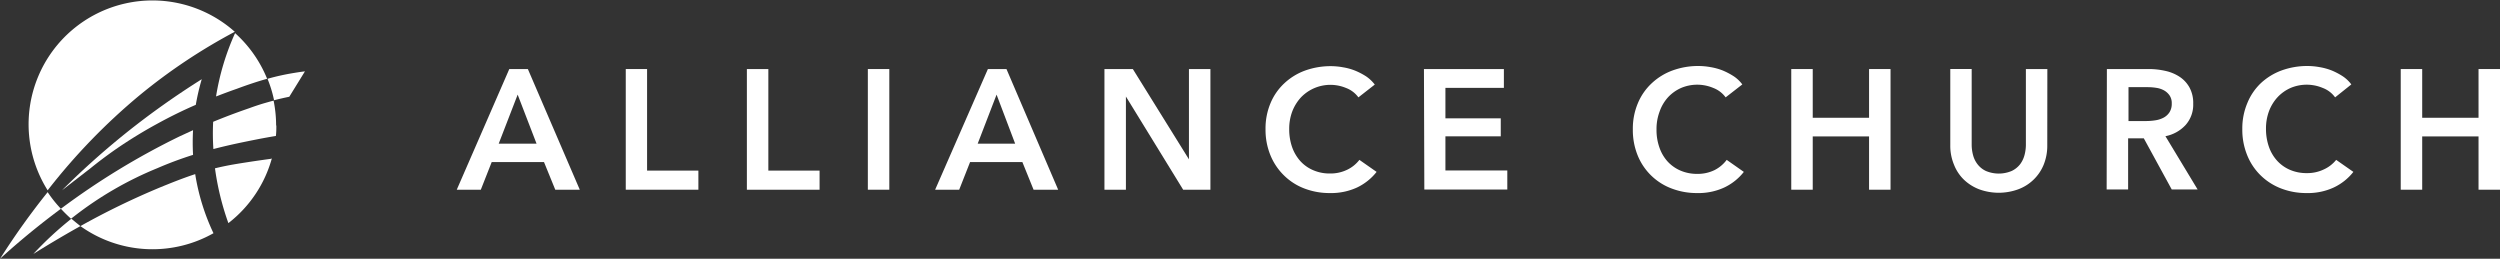 <svg viewBox="0 0 328.4 33.99" xmlns="http://www.w3.org/2000/svg"><rect x="0" y="0" width="328.4" height="33.99" fill="#333333" stroke="none"/><g fill="#fff"><path d="m66.9 9.07h2.44l6.82 15.85h-3.22l-1.48-3.63h-6.87l-1.43 3.63h-3.16zm3.58 9.8-2.48-6.44-2.49 6.44z"/><path d="m82.2 9.07h2.8v13.34h6.74v2.51h-9.54z"/><path d="m98.11 9.07h2.82v13.34h6.73v2.51h-9.55z"/><path d="m114 9.07h2.82v15.85h-2.82z"/><path d="m129.77 9.07h2.44l6.79 15.85h-3.23l-1.47-3.63h-6.87l-1.43 3.63h-3.16zm3.58 9.8-2.44-6.44-2.48 6.44z"/><path d="m145.08 9.07h3.73l7.37 11.86v-11.86h2.82v15.85h-3.58l-7.52-12.24v12.24h-2.82z"/><path d="m178.44 12.79a3.56 3.56 0 0 0 -1.64-1.24 5.35 5.35 0 0 0 -5.94 1.28 5.83 5.83 0 0 0 -1.12 1.84 6.5 6.5 0 0 0 -.39 2.28 7.1 7.1 0 0 0 .38 2.37 5.49 5.49 0 0 0 1.09 1.85 4.84 4.84 0 0 0 1.69 1.19 5.38 5.38 0 0 0 2.21.43 5 5 0 0 0 2.26-.5 4.43 4.43 0 0 0 1.59-1.29l2.26 1.58a7.21 7.21 0 0 1 -2.57 2.05 8.11 8.11 0 0 1 -3.56.73 9.19 9.19 0 0 1 -3.41-.62 7.72 7.72 0 0 1 -2.67-1.74 7.86 7.86 0 0 1 -1.75-2.64 8.82 8.82 0 0 1 -.63-3.39 8.56 8.56 0 0 1 .66-3.43 7.52 7.52 0 0 1 1.82-2.61 8 8 0 0 1 2.71-1.66 9.92 9.92 0 0 1 3.41-.58 8.87 8.87 0 0 1 1.58.15 7.46 7.46 0 0 1 1.59.44 8.92 8.92 0 0 1 1.44.75 4.88 4.88 0 0 1 1.14 1.08z"/><path d="m187.05 9.07h10.5v2.47h-7.68v4h7.27v2.37h-7.27v4.48h8.13v2.51h-10.9z"/><path d="m226.68 12.79a3.59 3.59 0 0 0 -1.63-1.24 5.42 5.42 0 0 0 -4.21 0 5.24 5.24 0 0 0 -1.73 1.23 5.48 5.48 0 0 0 -1.11 1.89 6.5 6.5 0 0 0 -.4 2.33 6.85 6.85 0 0 0 .38 2.37 5.31 5.31 0 0 0 1.08 1.85 4.94 4.94 0 0 0 1.69 1.19 5.46 5.46 0 0 0 2.22.43 5 5 0 0 0 2.26-.5 4.6 4.6 0 0 0 1.59-1.34l2.25 1.58a7.13 7.13 0 0 1 -2.57 2.05 8.07 8.07 0 0 1 -3.55.73 9.25 9.25 0 0 1 -3.42-.62 7.73 7.73 0 0 1 -4.42-4.36 8.82 8.82 0 0 1 -.62-3.39 8.56 8.56 0 0 1 .66-3.43 7.5 7.5 0 0 1 1.85-2.65 8 8 0 0 1 2.72-1.66 9.82 9.82 0 0 1 3.4-.58 8.89 8.89 0 0 1 1.59.15 7.8 7.8 0 0 1 1.59.44 9.26 9.26 0 0 1 1.43.75 4.52 4.52 0 0 1 1.14 1.08z"/><path d="m235.3 9.07h2.82v6.4h7.4v-6.4h2.82v15.85h-2.82v-7h-7.4v7h-2.82z"/><path d="m268.93 19.1a6.63 6.63 0 0 1 -.49 2.58 5.76 5.76 0 0 1 -3.36 3.2 7.49 7.49 0 0 1 -5.06 0 6 6 0 0 1 -2-1.24 5.52 5.52 0 0 1 -1.34-2 6.45 6.45 0 0 1 -.49-2.58v-10h2.81v9.94a5.31 5.31 0 0 0 .18 1.37 3.32 3.32 0 0 0 .6 1.22 3 3 0 0 0 1.09.87 4.37 4.37 0 0 0 3.38 0 3.08 3.08 0 0 0 1.1-.87 3.46 3.46 0 0 0 .59-1.22 5.31 5.31 0 0 0 .18-1.37v-9.93h2.82z"/><path d="m276.76 9.07h5.5a9.69 9.69 0 0 1 2.17.24 5.5 5.5 0 0 1 1.87.77 4 4 0 0 1 1.31 1.41 4.25 4.25 0 0 1 .49 2.13 4 4 0 0 1 -1 2.8 4.84 4.84 0 0 1 -2.65 1.47l4.23 7h-3.4l-3.67-6.72h-2.06v6.72h-2.82zm5.12 6.83a8.11 8.11 0 0 0 1.21-.09 3.39 3.39 0 0 0 1.09-.34 2.12 2.12 0 0 0 .79-.7 2.05 2.05 0 0 0 .31-1.18 1.77 1.77 0 0 0 -.29-1.06 2.2 2.2 0 0 0 -.73-.66 3 3 0 0 0 -1-.33 7.11 7.11 0 0 0 -1.11-.09h-2.55v4.45z"/><path d="m306.74 12.79a3.54 3.54 0 0 0 -1.63-1.24 5.42 5.42 0 0 0 -4.21 0 5.24 5.24 0 0 0 -1.73 1.23 5.65 5.65 0 0 0 -1.12 1.84 6.5 6.5 0 0 0 -.39 2.28 7.1 7.1 0 0 0 .38 2.37 5.33 5.33 0 0 0 1.09 1.85 4.9 4.9 0 0 0 1.68 1.19 5.46 5.46 0 0 0 2.22.43 5 5 0 0 0 2.26-.5 4.43 4.43 0 0 0 1.59-1.24l2.26 1.58a7.16 7.16 0 0 1 -2.58 2.05 8.07 8.07 0 0 1 -3.55.73 9.16 9.16 0 0 1 -3.41-.62 7.86 7.86 0 0 1 -2.68-1.74 7.69 7.69 0 0 1 -1.74-2.64 8.82 8.82 0 0 1 -.63-3.39 8.56 8.56 0 0 1 .66-3.43 7.5 7.5 0 0 1 1.79-2.63 8.09 8.09 0 0 1 2.72-1.66 9.86 9.86 0 0 1 3.4-.58 8.89 8.89 0 0 1 1.59.15 7.8 7.8 0 0 1 1.59.44 8.82 8.82 0 0 1 1.43.75 4.52 4.52 0 0 1 1.14 1.08z"/><path d="m315.36 9.07h2.82v6.4h7.4v-6.4h2.82v15.85h-2.82v-7h-7.4v7h-2.82z"/><path d="m25.37 20.34a48.34 48.34 0 0 0 -4.72 1.76 46.22 46.22 0 0 0 -10.84 6.26l-.48.37a18.38 18.38 0 0 1 -1.33-1.31 96.93 96.93 0 0 1 15.58-9.5l1.78-.82a29.34 29.34 0 0 0 0 3.24"/><path d="m26.5 10.41a29.93 29.93 0 0 0 -.78 3.36c-1.55.67-3.23 1.48-5.07 2.49a61.36 61.36 0 0 0 -5.42 3.33c-1.36.95-2.48 1.81-3.34 2.51l-3.75 2.9a103.58 103.58 0 0 1 13.35-11.25c1.69-1.2 3.37-2.31 5-3.34"/><path d="m28.05 30.63a16.28 16.28 0 0 1 -17.49-.93 100.41 100.41 0 0 1 10.51-5.1c1.38-.56 2.9-1.18 4.58-1.73a.13.13 0 0 1 0 .06 28.54 28.54 0 0 0 2.39 7.7"/><path d="m30.88 4.35a32.65 32.65 0 0 0 -2.5 8.32c1-.38 1.87-.71 2.71-1 1.56-.58 2.85-1 4-1.32a16.26 16.26 0 0 0 -4.21-6z"/><path d="m35.74 20.7a16.22 16.22 0 0 1 -5.74 8.61 35.42 35.42 0 0 1 -1.76-7.2c.65-.16 1.31-.3 2-.43.92-.17 3.06-.51 5.43-.83z"/><path d="m36.3 16.46c0 .48 0 .94-.06 1.4-.74.12-1.64.28-2.65.48-1.6.32-3.46.69-5.56 1.24a31.39 31.39 0 0 1 -.03-3.58c1.43-.59 3-1.19 4.72-1.78.6-.22 1.22-.43 1.88-.63.46-.13.9-.26 1.34-.37a16.32 16.32 0 0 1 .33 3.29"/><path d="m40.06 9.37-2.06 3.34c-.64.13-1.31.28-2 .46a15.86 15.86 0 0 0 -.86-2.82 31.33 31.33 0 0 1 3.49-.77c.6-.1 1.11-.17 1.46-.21"/><path d="m10.56 29.7c-2.56 1.43-4.73 2.75-6.18 3.66a45.24 45.24 0 0 1 5-4.63c.4.34.8.67 1.23 1"/><path d="m8 27.42-.69.52c-3.1 2.34-5.57 4.46-7.31 6.06a96.49 96.49 0 0 1 6.26-8.76 16 16 0 0 0 1.74 2.18"/><path d="m30.86 4.19a16.27 16.27 0 0 0 -24.6 20.81 80.14 80.14 0 0 1 12.07-12.48 74.84 74.84 0 0 1 12.52-8.35z"/></g></svg>
